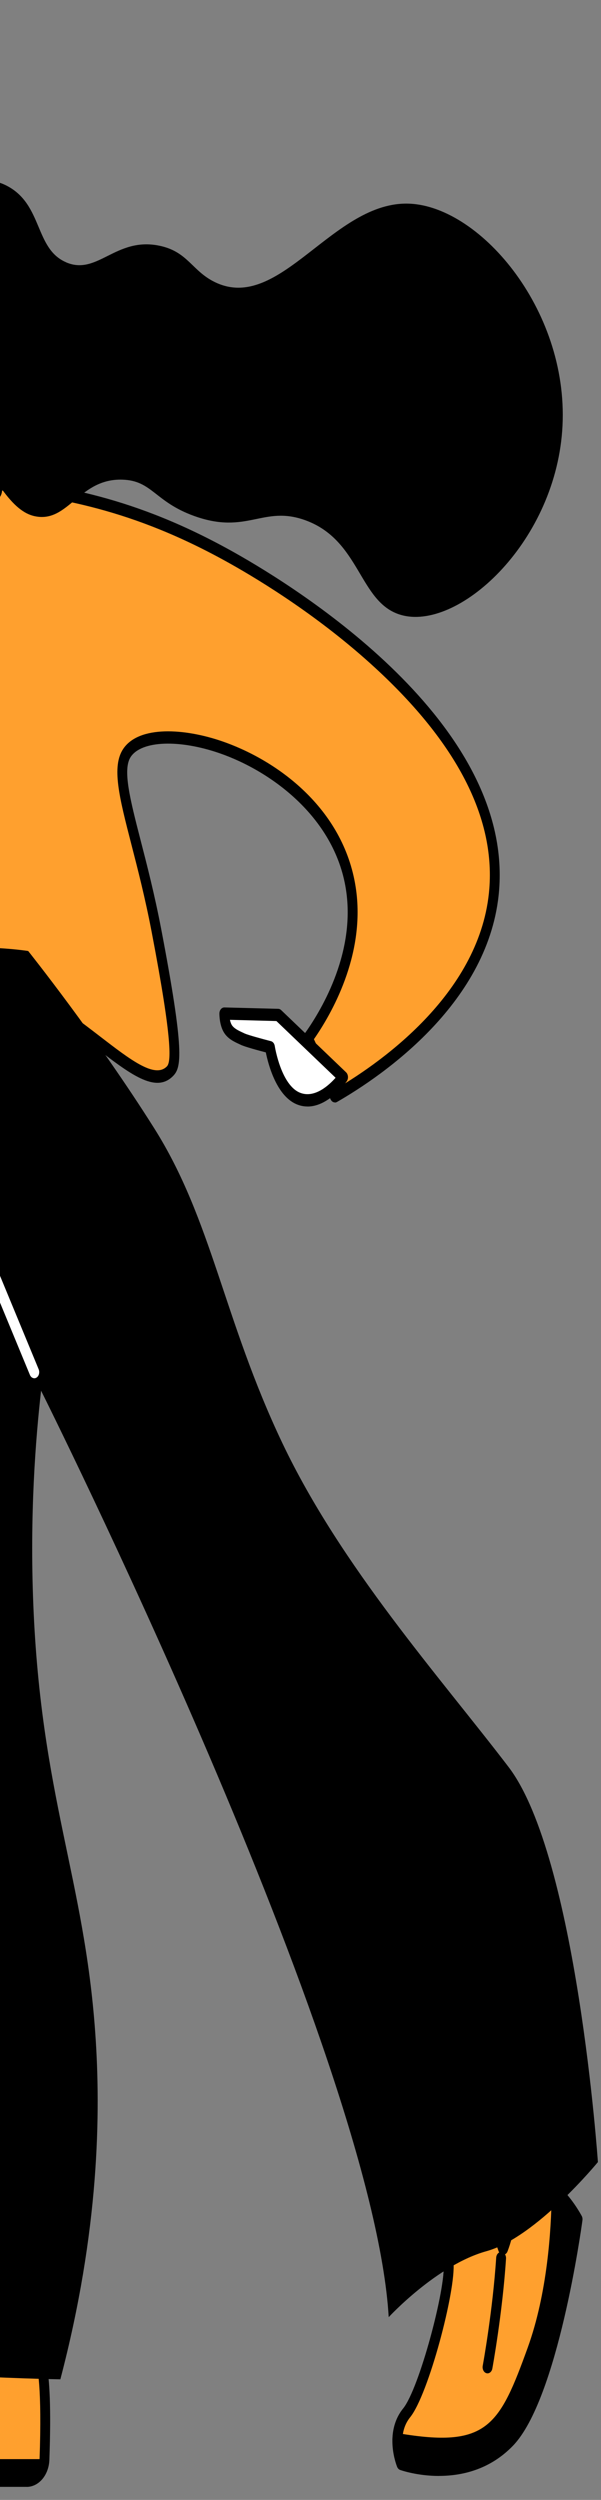 <svg width="26" height="108" viewBox="0 0 26 108" fill="none" xmlns="http://www.w3.org/2000/svg">
<rect x="0" y="0" width="26" height="108" fill="#808080" stroke="none"/>
<path d="M14.488 47.36C15.9 46.548 20.991 43.414 21.38 38.413C21.972 30.803 11.21 24.76 10.054 24.11C1.921 19.543 -2.078 22.044 -9.18 18.437C-12.129 16.939 -15.945 13.672 -19.32 5.741C-19.905 6.015 -20.49 6.292 -21.075 6.567C-21.823 14.624 -20.225 19.041 -18.629 21.587C-16.062 25.68 -12.869 25.937 -10.686 30.436C-8.787 34.352 -8.949 38.807 -9.349 41.86C-9.379 42.218 -9.378 42.753 -9.116 43.145C-8.193 44.526 -5.594 41.792 -2.212 41.922C2.513 42.103 5.965 47.692 7.354 46.272C7.594 46.026 7.782 45.489 6.763 40.179C5.958 35.987 4.808 33.516 5.497 32.51C6.804 30.607 14.448 32.895 15.195 38.515C15.597 41.535 13.826 44.154 13.316 44.861C13.706 45.692 14.096 46.526 14.486 47.357L14.488 47.36Z" fill="#FFA02E"/>
<path d="M14.488 47.627C14.414 47.627 14.343 47.579 14.303 47.495L13.133 44.999C13.085 44.9 13.095 44.774 13.158 44.687C13.829 43.758 15.351 41.3 14.986 38.563C14.562 35.373 11.767 33.326 9.503 32.542C7.752 31.936 6.136 31.996 5.661 32.69C5.291 33.228 5.625 34.523 6.086 36.315C6.354 37.352 6.687 38.642 6.971 40.124C7.998 45.483 7.843 46.121 7.489 46.483C6.734 47.256 5.629 46.405 4.102 45.23C2.399 43.92 0.281 42.289 -2.218 42.193C-3.814 42.133 -5.245 42.728 -6.395 43.209C-7.688 43.748 -8.709 44.175 -9.28 43.321C-9.519 42.962 -9.614 42.462 -9.562 41.839C-8.974 37.359 -9.414 33.576 -10.868 30.58C-12.018 28.212 -13.441 27.054 -14.949 25.829C-16.247 24.774 -17.59 23.684 -18.797 21.757C-21.052 18.16 -21.891 13.041 -21.287 6.542C-21.279 6.443 -21.226 6.359 -21.151 6.324L-19.395 5.498C-19.294 5.45 -19.182 5.503 -19.13 5.622C-16.437 11.954 -13.061 16.184 -9.099 18.196C-5.816 19.864 -3.239 20.208 -0.512 20.575C2.577 20.99 5.77 21.417 10.143 23.872C12.972 25.46 22.157 31.206 21.593 38.444C21.216 43.292 16.561 46.467 14.578 47.607C14.549 47.623 14.518 47.632 14.488 47.632V47.627ZM13.581 44.897L14.575 47.018C16.576 45.838 20.823 42.83 21.169 38.391C21.41 35.301 19.754 32.097 16.247 28.868C13.861 26.669 11.289 25.097 9.968 24.356C5.658 21.936 2.499 21.513 -0.557 21.103C-3.314 20.733 -5.92 20.383 -9.258 18.689C-13.273 16.65 -16.69 12.408 -19.418 6.078L-20.876 6.764C-21.438 13.043 -20.624 17.976 -18.458 21.429C-17.295 23.285 -15.983 24.351 -14.714 25.382C-13.233 26.586 -11.701 27.831 -10.501 30.303C-8.993 33.411 -8.534 37.316 -9.137 41.908C-9.176 42.37 -9.115 42.736 -8.951 42.98C-8.568 43.554 -7.714 43.198 -6.531 42.705C-5.347 42.213 -3.874 41.597 -2.204 41.661C0.41 41.762 2.674 43.505 4.328 44.776C5.654 45.795 6.7 46.602 7.22 46.07C7.396 45.889 7.482 45.063 6.558 40.245C6.277 38.782 5.961 37.557 5.682 36.474C5.16 34.446 4.814 33.106 5.338 32.342C6.027 31.339 7.984 31.463 9.619 32.028C12.119 32.895 14.952 35.044 15.409 38.474C15.785 41.303 14.333 43.813 13.581 44.895V44.897Z" fill="black"/>
<path d="M2.857 11.33C1.496 10.742 1.857 8.848 0.309 8.033C-0.903 7.395 -1.445 8.386 -3.146 7.721C-4.46 7.207 -4.822 6.349 -5.346 6.629C-6.036 6.998 -6.236 8.933 -5.9 10.499C-5.552 12.119 -4.85 12.321 -3.255 15.138C-2.406 16.636 -2.602 16.581 -1.731 18.123C-0.232 20.777 0.517 22.105 1.524 22.305C2.969 22.594 3.417 20.658 5.302 20.722C6.588 20.765 6.689 21.677 8.407 22.294C10.687 23.112 11.38 21.821 13.194 22.47C15.601 23.331 15.52 26.015 17.32 26.558C19.771 27.297 23.953 23.534 24.32 18.628C24.703 13.527 20.828 8.944 17.728 8.8C14.414 8.646 12.109 13.569 9.286 12.183C8.295 11.697 8.124 10.866 6.888 10.614C5.003 10.227 4.213 11.919 2.857 11.332V11.33Z" fill="black"/>
<path d="M-3.346 10.24C-3.638 10.497 -3.801 10.561 -4.041 10.809C-4.526 11.312 -5.02 12.886 -5.802 13.147C-5.916 13.666 -5.581 13.759 -5.47 14.063C-5.581 14.313 -5.81 15.507 -6.021 16.228C-6.095 16.482 -6.004 16.765 -5.81 16.886C-5.484 17.086 -5.114 17.231 -4.693 17.311C-4.498 17.588 -4.177 18.119 -4.012 18.898C-3.78 19.988 -4.565 20.493 -4.666 20.844C-7.083 23.716 0.696 22.08 -0.192 20.961C-1.244 19.639 -1.607 17.901 -1.733 16.482C-1.666 16.458 -0.793 16.132 -0.651 15.269C-0.598 14.952 -0.624 14.436 -0.849 14.305C-1.069 14.177 -1.465 14.425 -1.741 15.007C-1.785 14.858 -1.82 14.67 -1.854 14.452C-1.901 14.154 -1.928 13.817 -1.851 13.656C-3.922 12.743 -1.865 10.362 -3.347 10.242L-3.346 10.24Z" fill="white"/>
<path d="M-3.767 22.714C-3.794 22.714 -3.821 22.714 -3.847 22.714C-4.677 22.7 -5.169 22.47 -5.307 22.03C-5.426 21.652 -5.275 21.215 -4.842 20.69C-4.792 20.566 -4.707 20.451 -4.61 20.321C-4.362 19.986 -4.08 19.609 -4.217 18.967C-4.325 18.456 -4.527 17.972 -4.802 17.559C-5.201 17.476 -5.571 17.331 -5.903 17.125C-6.194 16.944 -6.331 16.52 -6.22 16.139C-6.122 15.804 -6.018 15.358 -5.927 14.962C-5.831 14.551 -5.765 14.269 -5.709 14.088C-5.729 14.058 -5.755 14.026 -5.78 13.993C-5.913 13.824 -6.113 13.571 -6.005 13.078C-5.985 12.986 -5.928 12.915 -5.854 12.89C-5.434 12.75 -5.078 12.098 -4.764 11.521C-4.564 11.156 -4.375 10.811 -4.176 10.603C-4.028 10.449 -3.907 10.36 -3.778 10.266C-3.684 10.197 -3.588 10.126 -3.47 10.022C-3.43 9.986 -3.381 9.97 -3.333 9.974C-3.037 9.999 -2.829 10.107 -2.698 10.305C-2.494 10.616 -2.538 11.037 -2.587 11.486C-2.669 12.252 -2.748 12.977 -1.778 13.404C-1.718 13.431 -1.67 13.489 -1.649 13.564C-1.627 13.638 -1.633 13.721 -1.666 13.79C-1.666 13.79 -1.72 13.913 -1.643 14.4C-1.643 14.406 -1.643 14.409 -1.641 14.415C-1.355 14.062 -1.016 13.915 -0.757 14.063C-0.406 14.267 -0.374 14.929 -0.44 15.322C-0.571 16.115 -1.186 16.51 -1.499 16.662C-1.32 18.398 -0.828 19.78 -0.04 20.773C0.091 20.938 0.128 21.147 0.06 21.346C-0.205 22.119 -2.409 22.714 -3.768 22.714H-3.767ZM-5.611 13.347C-5.609 13.452 -5.561 13.512 -5.477 13.62C-5.407 13.709 -5.327 13.81 -5.275 13.955C-5.248 14.032 -5.251 14.12 -5.282 14.193C-5.329 14.297 -5.429 14.728 -5.517 15.108C-5.611 15.51 -5.718 15.967 -5.819 16.318C-5.856 16.446 -5.81 16.586 -5.713 16.646C-5.399 16.84 -5.044 16.974 -4.658 17.047C-4.608 17.056 -4.563 17.088 -4.529 17.134C-4.186 17.623 -3.934 18.208 -3.803 18.827C-3.606 19.75 -4.038 20.332 -4.295 20.677C-4.364 20.768 -4.448 20.881 -4.462 20.931C-4.473 20.97 -4.492 21.006 -4.516 21.034C-4.866 21.449 -4.947 21.72 -4.907 21.837C-4.856 21.988 -4.499 22.227 -3.489 22.174C-1.919 22.092 -0.465 21.459 -0.337 21.153C-0.337 21.151 -0.34 21.149 -0.342 21.147C-1.231 20.027 -1.771 18.467 -1.942 16.51C-1.953 16.381 -1.888 16.26 -1.788 16.224C-1.755 16.212 -0.975 15.93 -0.857 15.214C-0.809 14.921 -0.861 14.588 -0.937 14.544C-1.026 14.492 -1.325 14.656 -1.556 15.14C-1.597 15.228 -1.676 15.278 -1.76 15.269C-1.842 15.26 -1.912 15.193 -1.94 15.095C-1.993 14.916 -2.032 14.695 -2.061 14.5C-2.106 14.216 -2.12 13.991 -2.104 13.812C-3.203 13.216 -3.086 12.138 -3.008 11.413C-2.973 11.084 -2.938 10.773 -3.025 10.64C-3.068 10.575 -3.156 10.53 -3.286 10.511C-3.391 10.6 -3.479 10.664 -3.559 10.724C-3.677 10.811 -3.778 10.885 -3.901 11.011C-4.055 11.171 -4.227 11.486 -4.409 11.819C-4.737 12.418 -5.105 13.092 -5.608 13.346L-5.611 13.347Z" fill="black"/>
<path d="M14.841 46.534L12.034 43.847L9.706 43.786C9.706 43.786 9.703 44.178 9.852 44.432C10.002 44.684 10.292 44.79 10.496 44.891C10.7 44.99 11.679 45.24 11.679 45.24C11.679 45.24 11.962 47.119 12.952 47.474C13.94 47.83 14.843 46.534 14.843 46.534H14.841Z" fill="white"/>
<path d="M13.305 47.802C13.17 47.802 13.031 47.781 12.89 47.729C11.968 47.398 11.602 45.971 11.5 45.465C11.213 45.391 10.59 45.223 10.416 45.138C10.389 45.123 10.359 45.111 10.329 45.097C10.113 44.996 9.844 44.87 9.679 44.59C9.492 44.274 9.491 43.833 9.491 43.785C9.491 43.714 9.515 43.647 9.556 43.597C9.598 43.547 9.656 43.521 9.71 43.523L12.038 43.583C12.083 43.583 12.127 43.604 12.163 43.638L14.971 46.325C15.018 46.37 15.047 46.437 15.053 46.51C15.059 46.582 15.04 46.655 15.002 46.71C14.966 46.761 14.227 47.804 13.305 47.804V47.802ZM9.948 44.058C9.963 44.136 9.988 44.214 10.023 44.274C10.114 44.427 10.308 44.519 10.48 44.599C10.513 44.615 10.544 44.629 10.573 44.643C10.708 44.71 11.349 44.884 11.72 44.98C11.806 45.001 11.871 45.084 11.887 45.191C11.89 45.208 12.16 46.914 13.009 47.219C13.63 47.442 14.236 46.878 14.518 46.561L11.958 44.111L9.948 44.058Z" fill="black"/>
<path d="M-9.373 105.869C-9.254 105.49 -9.052 105.073 -8.709 104.682C-7.718 103.551 -2.84 99.718 -2.84 99.718C-2.84 99.718 0.277 99.629 -0.898 101.673C-0.898 101.673 0.954 101.53 1.568 101.73C2.019 101.876 1.978 104.74 1.925 106.252C1.907 106.766 1.568 107.169 1.155 107.169H-8.652C-9.191 107.169 -9.57 106.495 -9.373 105.869Z" fill="#FFA02E"/>
<path d="M1.154 107.436H-8.653C-8.979 107.436 -9.285 107.236 -9.469 106.899C-9.651 106.568 -9.689 106.146 -9.573 105.773C-9.422 105.291 -9.18 104.859 -8.854 104.488C-7.86 103.354 -3.155 99.652 -2.955 99.496C-2.922 99.47 -2.884 99.457 -2.846 99.455C-2.651 99.45 -0.924 99.429 -0.511 100.402C-0.388 100.691 -0.391 101.021 -0.519 101.388C0.07 101.358 1.155 101.326 1.619 101.476C1.838 101.547 2.297 101.696 2.136 106.268C2.113 106.924 1.68 107.438 1.152 107.438L1.154 107.436ZM-2.777 99.984C-3.298 100.393 -7.654 103.838 -8.565 104.878C-8.842 105.196 -9.047 105.561 -9.174 105.967C-9.241 106.179 -9.22 106.408 -9.116 106.598C-9.009 106.791 -8.841 106.903 -8.652 106.903H1.155C1.454 106.903 1.699 106.612 1.712 106.24C1.818 103.191 1.633 102.134 1.502 101.983C1.016 101.834 -0.383 101.9 -0.885 101.939C-0.968 101.946 -1.045 101.893 -1.086 101.803C-1.126 101.712 -1.12 101.602 -1.073 101.519C-0.861 101.15 -0.8 100.858 -0.888 100.647C-1.102 100.145 -2.135 99.975 -2.777 99.982V99.984Z" fill="black"/>
<path d="M1.925 106.238C1.925 106.238 1.925 106.249 1.925 106.254C1.907 106.768 1.568 107.17 1.155 107.17H-8.652C-9.086 107.17 -9.415 106.734 -9.425 106.238H1.925Z" fill="black"/>
<path d="M21.763 97.146L21.148 95.371C18.845 94.612 19.297 96.687 19.404 97.782C19.511 98.876 18.336 103.322 17.592 104.244C16.847 105.166 17.37 106.451 17.37 106.451C17.37 106.451 20.153 107.431 22.058 105.456C23.961 103.481 24.988 95.882 24.988 95.882C23.734 93.611 21.416 93.217 21.416 93.217C21.416 93.217 22.629 94.887 21.765 97.147L21.763 97.146Z" fill="#FFA02E"/>
<path d="M18.993 106.965C18.066 106.965 17.37 106.727 17.311 106.706C17.254 106.686 17.206 106.637 17.179 106.569C17.155 106.509 16.595 105.098 17.441 104.052C18.143 103.185 19.292 98.84 19.192 97.812C19.183 97.718 19.171 97.617 19.159 97.511C19.077 96.795 18.963 95.813 19.441 95.281C19.791 94.892 20.367 94.838 21.202 95.112C21.266 95.134 21.318 95.189 21.343 95.265L21.75 96.44C22.162 94.683 21.296 93.45 21.255 93.391C21.195 93.308 21.184 93.187 21.225 93.088C21.268 92.989 21.353 92.934 21.443 92.95C21.541 92.966 23.869 93.386 25.163 95.728C25.194 95.784 25.207 95.853 25.197 95.922C25.154 96.236 24.135 103.643 22.193 105.658C21.187 106.702 19.964 106.963 18.993 106.963V106.965ZM17.523 106.224C18.017 106.366 20.321 106.912 21.921 105.251C23.624 103.485 24.629 96.866 24.763 95.942C23.919 94.483 22.6 93.859 21.887 93.616C22.203 94.338 22.566 95.671 21.957 97.259C21.921 97.353 21.843 97.415 21.76 97.41C21.676 97.408 21.601 97.344 21.568 97.249L20.996 95.594C20.374 95.405 19.947 95.433 19.727 95.676C19.42 96.018 19.511 96.802 19.584 97.433C19.596 97.543 19.609 97.649 19.618 97.747C19.732 98.911 18.541 103.442 17.743 104.428C17.226 105.068 17.43 105.922 17.523 106.22V106.224Z" fill="black"/>
<path d="M23.023 101.535C23.9 99.112 24.07 96.332 24.081 94.676C24.41 95.003 24.723 95.4 24.989 95.88C24.989 95.88 23.963 103.48 22.059 105.455C20.156 107.429 17.371 106.449 17.371 106.449C17.371 106.449 17.176 105.967 17.194 105.382C21.05 106.038 21.727 105.114 23.023 101.535Z" fill="black"/>
<path d="M17.193 105.382C17.204 105.011 17.303 104.6 17.592 104.242C18.338 103.32 19.511 98.876 19.404 97.781C19.297 96.687 18.845 94.613 21.148 95.37L21.763 97.144C22.629 94.884 21.414 93.214 21.414 93.214C21.414 93.214 22.855 93.46 24.08 94.675C24.068 96.33 23.9 99.11 23.022 101.533C21.726 105.112 21.049 106.036 17.193 105.38V105.382Z" fill="#FFA02E"/>
<path d="M19.071 105.835C18.53 105.835 17.902 105.77 17.165 105.644C17.055 105.626 16.975 105.508 16.98 105.369C16.997 104.852 17.152 104.408 17.441 104.052C18.143 103.185 19.292 98.84 19.192 97.812C19.184 97.718 19.171 97.617 19.159 97.511C19.077 96.795 18.963 95.813 19.441 95.281C19.791 94.892 20.367 94.838 21.202 95.112C21.266 95.134 21.318 95.189 21.343 95.265L21.75 96.44C22.162 94.683 21.296 93.45 21.255 93.391C21.195 93.308 21.184 93.187 21.225 93.088C21.268 92.989 21.355 92.934 21.443 92.95C21.504 92.96 22.956 93.219 24.212 94.467C24.263 94.519 24.293 94.595 24.292 94.676C24.28 96.531 24.084 99.245 23.215 101.641C22.158 104.563 21.46 105.834 19.07 105.834L19.071 105.835ZM17.43 105.153C21.091 105.738 21.621 104.761 22.828 101.427C23.684 99.062 23.848 96.316 23.866 94.806C23.157 94.132 22.38 93.785 21.887 93.618C22.203 94.339 22.565 95.672 21.957 97.261C21.921 97.355 21.843 97.417 21.76 97.412C21.676 97.41 21.601 97.346 21.568 97.25L20.996 95.596C20.374 95.407 19.947 95.435 19.727 95.678C19.42 96.02 19.511 96.803 19.584 97.435C19.596 97.544 19.609 97.651 19.618 97.748C19.732 98.913 18.541 103.444 17.743 104.43C17.579 104.634 17.474 104.875 17.43 105.151V105.153Z" fill="black"/>
<path d="M21.093 102.533C21.077 102.533 21.061 102.531 21.044 102.526C20.929 102.494 20.858 102.35 20.883 102.207C20.888 102.184 21.316 99.84 21.466 97.532C21.476 97.385 21.581 97.277 21.696 97.289C21.814 97.302 21.901 97.429 21.891 97.576C21.739 99.923 21.303 102.304 21.299 102.327C21.276 102.45 21.188 102.533 21.091 102.533H21.093Z" fill="black"/>
<path d="M1.777 60.08C1.777 60.08 16.148 88.773 16.816 100.104C16.816 100.104 18.896 97.849 21.048 97.254C23.201 96.656 25.866 93.405 25.866 93.405C25.866 93.405 24.958 80.209 22.001 76.337C19.044 72.466 14.763 67.694 12.214 62.342C9.666 56.99 9.175 52.714 6.677 48.752C4.18 44.79 1.219 41.085 1.219 41.085C1.219 41.085 -5.27 40.053 -7.136 43.34C-7.049 46.05 -6.903 51.842 -6.661 56.717C-6.249 65.068 -5.827 70.399 -5.659 73.049C-5.258 79.397 -5.155 88.636 -6.579 100.937C-6.579 100.937 -5.194 102.386 -2.553 102.568C0.09 102.751 2.611 102.79 2.611 102.79C4.294 96.383 4.368 91.292 4.12 87.812C3.643 81.131 1.778 77.612 1.442 69.342C1.283 65.414 1.539 62.18 1.777 60.08Z" fill="black"/>
<path d="M1.484 59.543C1.407 59.543 1.331 59.49 1.294 59.399L-1.569 52.482L-3.767 51.33C-3.875 51.273 -3.926 51.117 -3.881 50.982C-3.835 50.848 -3.71 50.784 -3.602 50.84L-1.332 52.03C-1.287 52.055 -1.248 52.097 -1.226 52.154L1.673 59.156C1.727 59.288 1.686 59.447 1.581 59.514C1.549 59.534 1.515 59.545 1.482 59.545L1.484 59.543Z" fill="white"/>
</svg>
